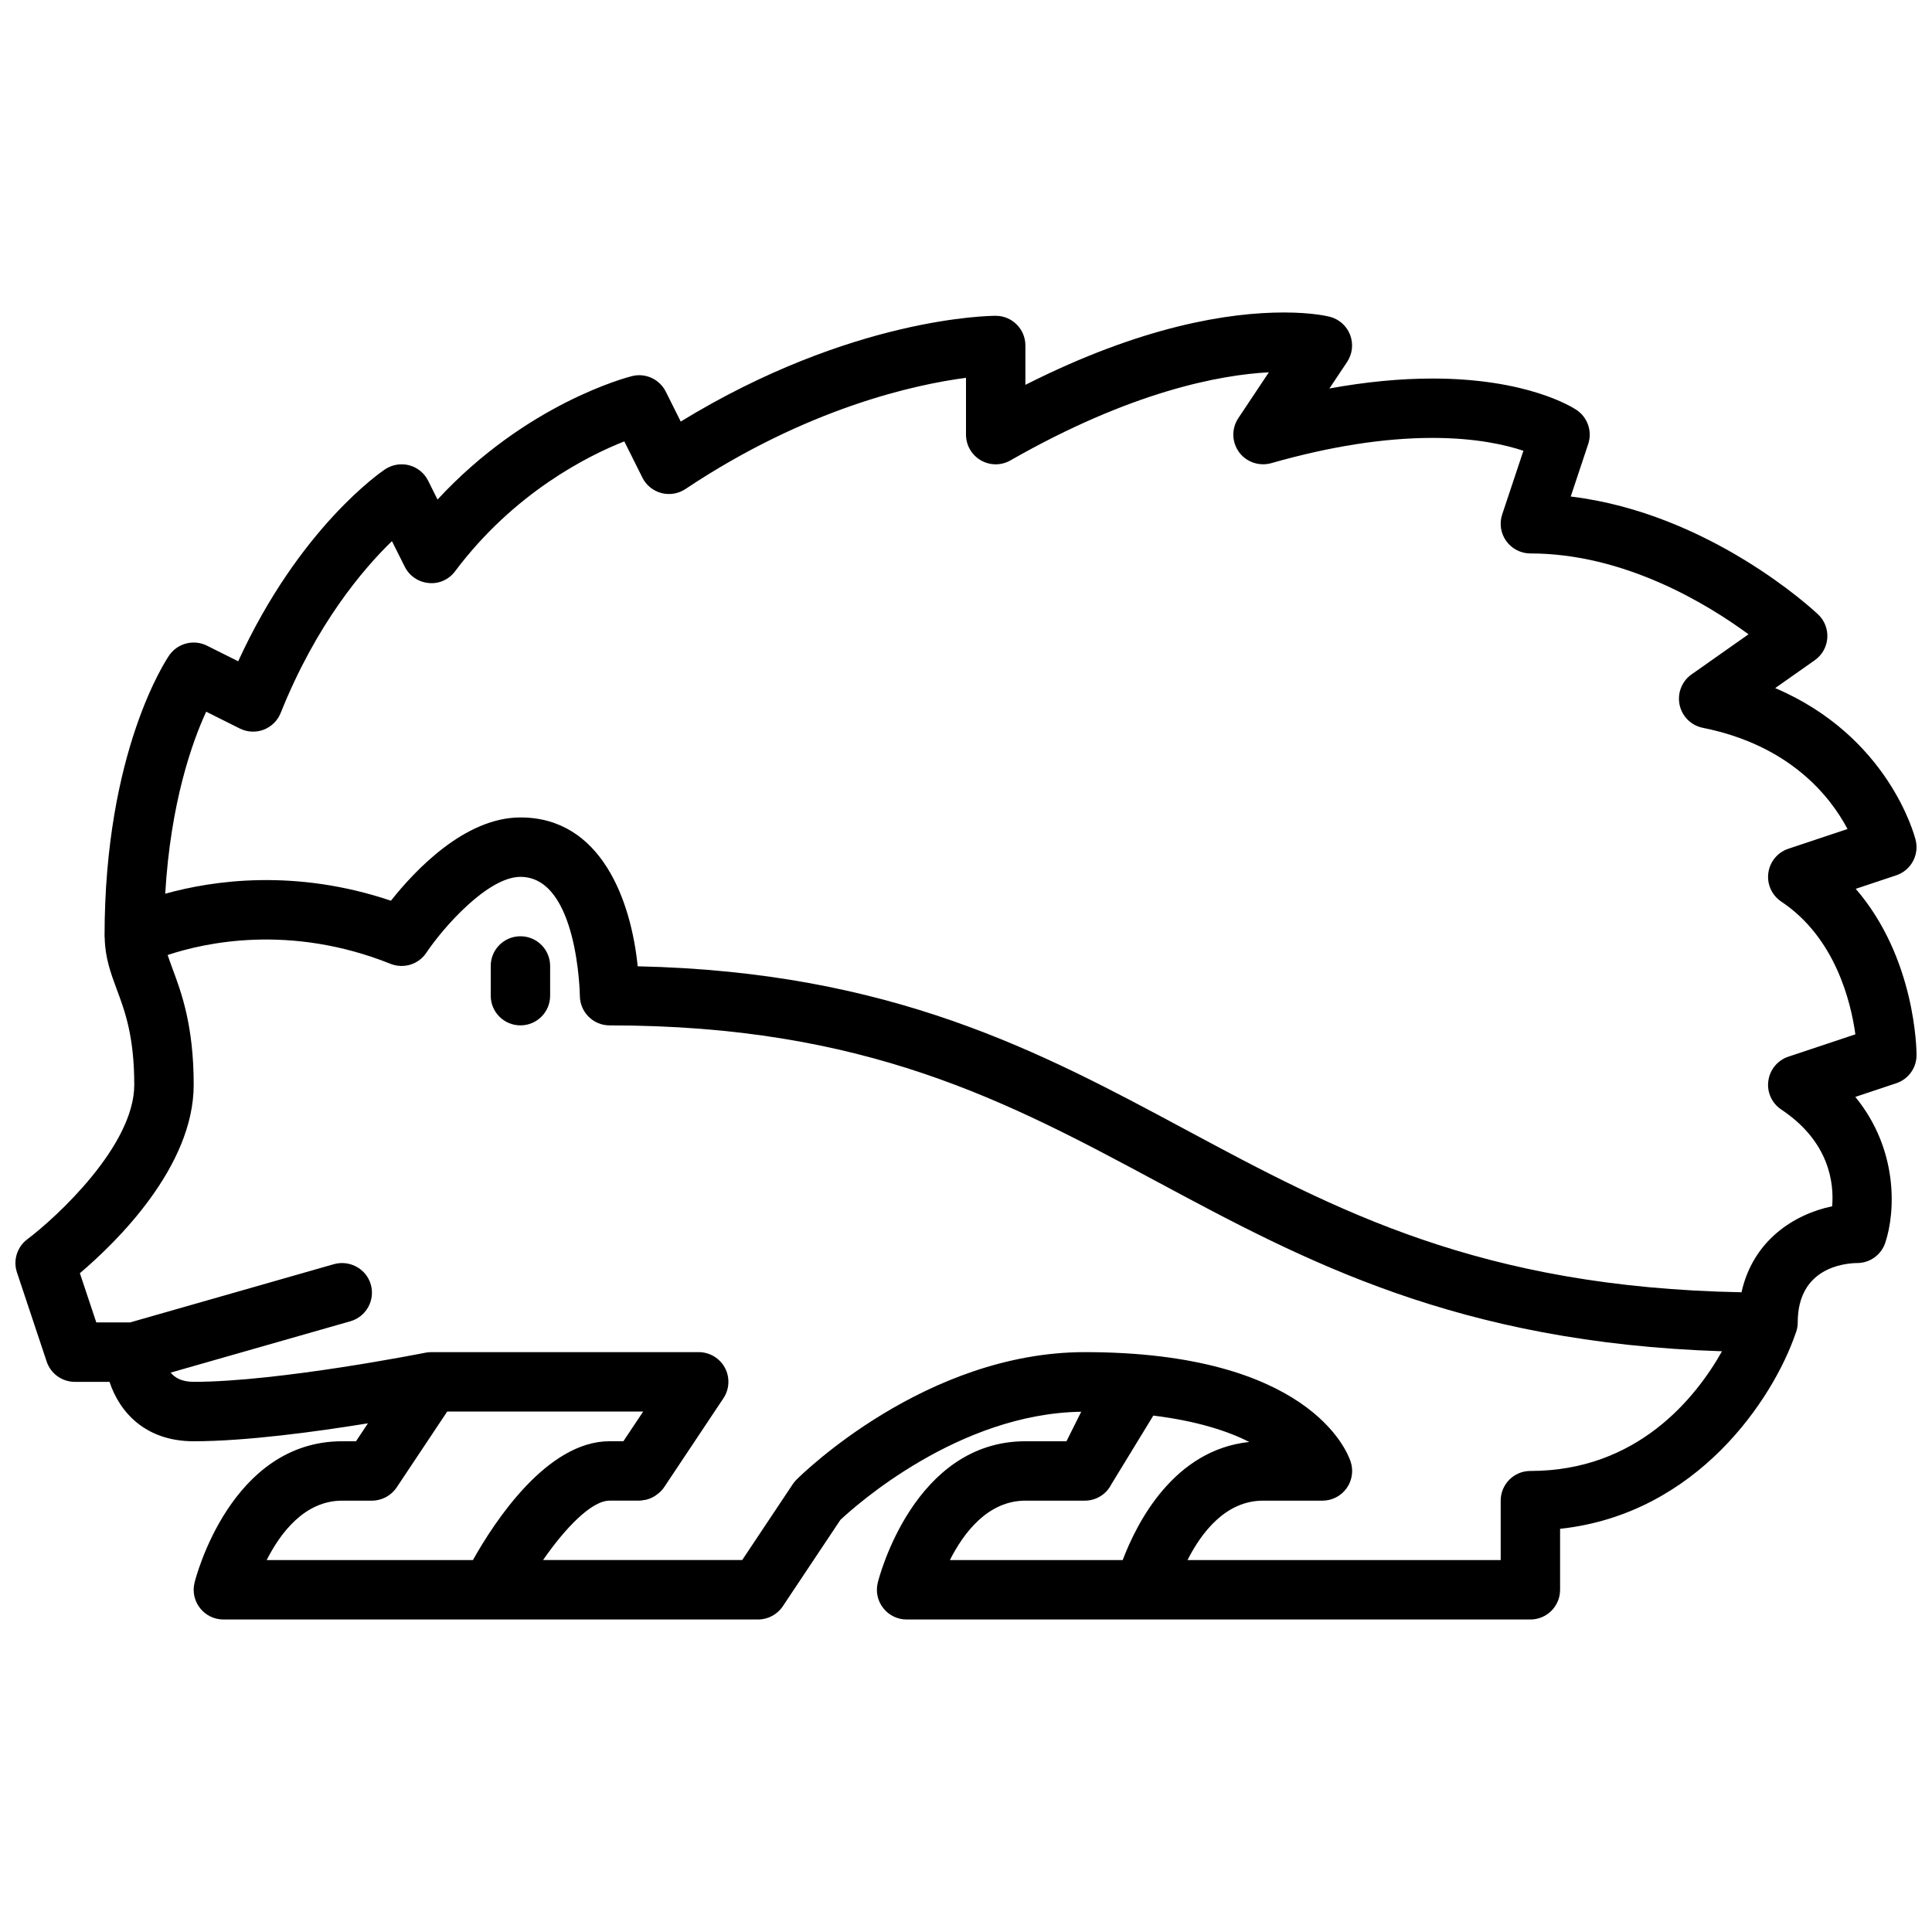 <?xml version="1.0" encoding="UTF-8"?>
<!-- Uploaded to: SVG Repo, www.svgrepo.com, Generator: SVG Repo Mixer Tools -->
<svg width="800px" height="800px" version="1.1" viewBox="144 144 512 512" xmlns="http://www.w3.org/2000/svg">
 <defs>
  <clipPath id="a">
   <path d="m148.09 226h503.81v348h-503.81z"/>
  </clipPath>
 </defs>
 <g clip-path="url(#a)">
  <path d="m635.79 379.55 10.73-3.582c3.898-1.301 6.141-5.383 5.141-9.367-0.316-1.281-7.219-27.473-37.219-40.25l10.492-7.383c1.938-1.363 3.148-3.512 3.32-5.871 0.164-2.356-0.723-4.66-2.449-6.281-1.258-1.188-28.781-26.805-65.543-31.234l4.629-13.91c1.125-3.371-0.148-7.07-3.102-9.035-1.273-0.852-13.211-8.32-38.188-8.32-8.574 0-17.695 0.883-27.293 2.637l4.684-7.023c1.426-2.133 1.715-4.816 0.797-7.203-0.922-2.394-2.953-4.18-5.434-4.793-0.438-0.125-4.641-1.125-12.094-1.125-14.477 0-37.559 3.512-68.52 19.184v-10.43c0-4.352-3.519-7.871-7.871-7.871-1.613 0-38.203 0.332-83.469 28.023l-3.961-7.926c-1.652-3.297-5.375-5.016-8.949-4.117-1.25 0.309-28 7.25-51.539 32.715l-2.488-4.992c-1.008-2.023-2.832-3.504-5.023-4.094-2.18-0.566-4.504-0.18-6.383 1.062-0.977 0.652-22.664 15.406-38.934 50.883l-8.281-4.141c-3.496-1.746-7.762-0.652-9.996 2.559-0.691 1.02-17.137 25.336-17.137 74.457 0 0.141 0.023 0.25 0.031 0.395 0 0.078 0.008 0.148 0.016 0.219 0.117 5.078 1.582 9.117 3.156 13.367 2.188 5.859 4.668 12.504 4.668 25.383 0 16.074-20.469 35-28.348 40.934-2.707 2.039-3.809 5.574-2.738 8.785l7.871 23.617c1.07 3.219 4.078 5.383 7.469 5.383h9.188c2.621 7.918 9.398 15.742 22.301 15.742 13.848 0 32.488-2.527 46.184-4.754l-3.16 4.754h-3.66c-29.426 0-38.746 35.922-39.125 37.457-0.59 2.356-0.062 4.84 1.434 6.746 1.488 1.914 3.777 3.031 6.203 3.031h141.7c2.629 0 5.086-1.316 6.551-3.504l15.266-22.898c4.047-3.793 31.309-28.176 63.82-28.652l-3.91 7.82h-10.879c-29.426 0-38.746 35.922-39.125 37.457-0.59 2.356-0.062 4.84 1.434 6.746 1.488 1.914 3.777 3.031 6.203 3.031h165.31c4.352 0 7.871-3.519 7.871-7.871v-16.16c36.414-3.922 56.434-34.488 62.355-51.625l0.008-0.008c0.062-0.18 0.148-0.395 0.203-0.566 0.27-0.805 0.41-1.648 0.41-2.492 0-14.375 12.09-15.68 15.742-15.742 3.394 0 6.391-2.164 7.461-5.383 2.715-8.133 3.512-24.641-7.941-38.645l10.84-3.613c3.223-1.07 5.387-4.07 5.387-7.465 0-1.219-0.211-25.66-16.113-44.059zm-366.46 177.88h-54.656c3.644-7.203 10.059-15.742 20.02-15.742h7.871c2.629 0 5.086-1.316 6.551-3.504l13.402-20.113h51.934l-5.25 7.871h-3.66c-16.578 0-30.48 21.273-36.211 31.488zm172.2 0h-45.801c3.644-7.203 10.059-15.742 20.02-15.742h15.742c2.984 0 5.707-1.684 7.039-4.352l11.109-18.191c11.594 1.434 19.797 4.117 25.418 6.992-19.957 2.113-29.742 21.289-33.527 31.293zm108.04-23.613c-4.352 0-7.871 3.519-7.871 7.871v15.742h-82.996c3.644-7.203 10.059-15.742 20.02-15.742h15.742c2.527 0 4.902-1.211 6.383-3.266 1.48-2.055 1.883-4.699 1.078-7.094-0.98-2.969-11.363-29-70.434-29-42.141 0-75.035 32.41-76.414 33.793-0.371 0.371-0.699 0.77-0.984 1.195l-13.406 20.113h-52.773c5.769-8.336 12.785-15.742 17.625-15.742h7.871c0.434 0 0.852-0.094 1.266-0.164 0.133-0.016 0.262-0.016 0.395-0.047 0.875-0.188 1.691-0.535 2.457-1.008 0.156-0.094 0.293-0.203 0.449-0.316 0.762-0.543 1.457-1.172 1.992-1.977l15.742-23.617c1.605-2.418 1.762-5.519 0.395-8.078-1.379-2.555-4.047-4.152-6.953-4.152h-70.848c-0.512 0-1.039 0.055-1.543 0.148-0.383 0.078-38.879 7.723-61.434 7.723-3.047 0-4.938-1.008-6.109-2.441l47.633-13.609c4.18-1.195 6.606-5.559 5.414-9.73-1.195-4.188-5.59-6.551-9.73-5.414l-54.059 15.449h-8.961l-4.352-13.043c9.59-8.133 30.164-28.141 30.164-49.93 0-15.711-3.266-24.48-5.66-30.883-0.488-1.324-0.891-2.457-1.242-3.512 9.871-3.289 32.465-8.312 59.086 2.348 3.441 1.355 7.391 0.164 9.469-2.945 4.379-6.566 16.234-20.113 24.941-20.113 15.223 0 15.742 31.188 15.742 31.504 0.02 4.336 3.535 7.856 7.875 7.856 67.91 0 105.45 20.152 145.19 41.477 39.102 20.988 79.5 42.617 149.62 44.887-7.008 12.414-22.461 31.719-50.777 31.719zm66.48-95.789c12.746 8.5 14.012 19.453 13.492 25.648-9.949 2.078-20.941 8.918-24.027 22.789-69.25-1.309-107.27-21.602-147.34-43.113-38.312-20.57-77.887-41.816-145.18-43.273-1.746-17.336-9.625-39.449-31.078-39.449-14.762 0-28.016 14.098-34.312 22.066-25.41-8.551-47.152-5.375-59.82-1.852 1.426-24.215 7.172-40.25 10.855-48.238l8.91 4.457c1.969 0.977 4.25 1.102 6.32 0.316 2.062-0.789 3.691-2.394 4.512-4.434 9.414-23.547 21.852-38.148 29.488-45.539l3.394 6.777c1.219 2.441 3.621 4.078 6.336 4.32 2.777 0.285 5.375-0.938 7.008-3.117 15.648-20.859 35.227-30.621 44.84-34.418l4.793 9.605c1.008 2.023 2.832 3.504 5.023 4.086 2.188 0.582 4.504 0.188 6.383-1.062 32.379-21.586 61.047-27.734 74.352-29.473v15.051c0 2.801 1.488 5.398 3.922 6.809 2.426 1.402 5.414 1.426 7.856 0.023 32.078-18.324 55.539-22.656 68.488-23.348l-8.094 12.148c-1.836 2.746-1.754 6.344 0.188 9.012 1.945 2.66 5.344 3.793 8.516 2.93 15.555-4.441 29.93-6.699 42.746-6.699 11.422 0 19.355 1.82 24.098 3.41l-5.613 16.848c-0.812 2.402-0.402 5.047 1.078 7.094 1.488 2.055 3.856 3.266 6.391 3.266 24.852 0 46.727 13.289 57.797 21.426l-15.09 10.629c-2.574 1.801-3.816 4.984-3.172 8.062 0.652 3.086 3.078 5.481 6.156 6.094 23.301 4.66 33.922 18.438 38.344 26.82l-15.672 5.227c-2.852 0.945-4.914 3.441-5.312 6.414-0.402 2.984 0.938 5.926 3.441 7.598 14.273 9.516 18.422 26.457 19.625 35.172l-17.75 5.918c-2.852 0.945-4.914 3.441-5.312 6.414-0.418 2.973 0.922 5.918 3.418 7.586z"/>
 </g>
 <path d="m281.92 392.12c-4.352 0-7.871 3.519-7.871 7.871v7.871c0 4.352 3.519 7.871 7.871 7.871 4.352 0 7.871-3.519 7.871-7.871v-7.871c0-4.352-3.519-7.871-7.871-7.871z"/>
</svg>